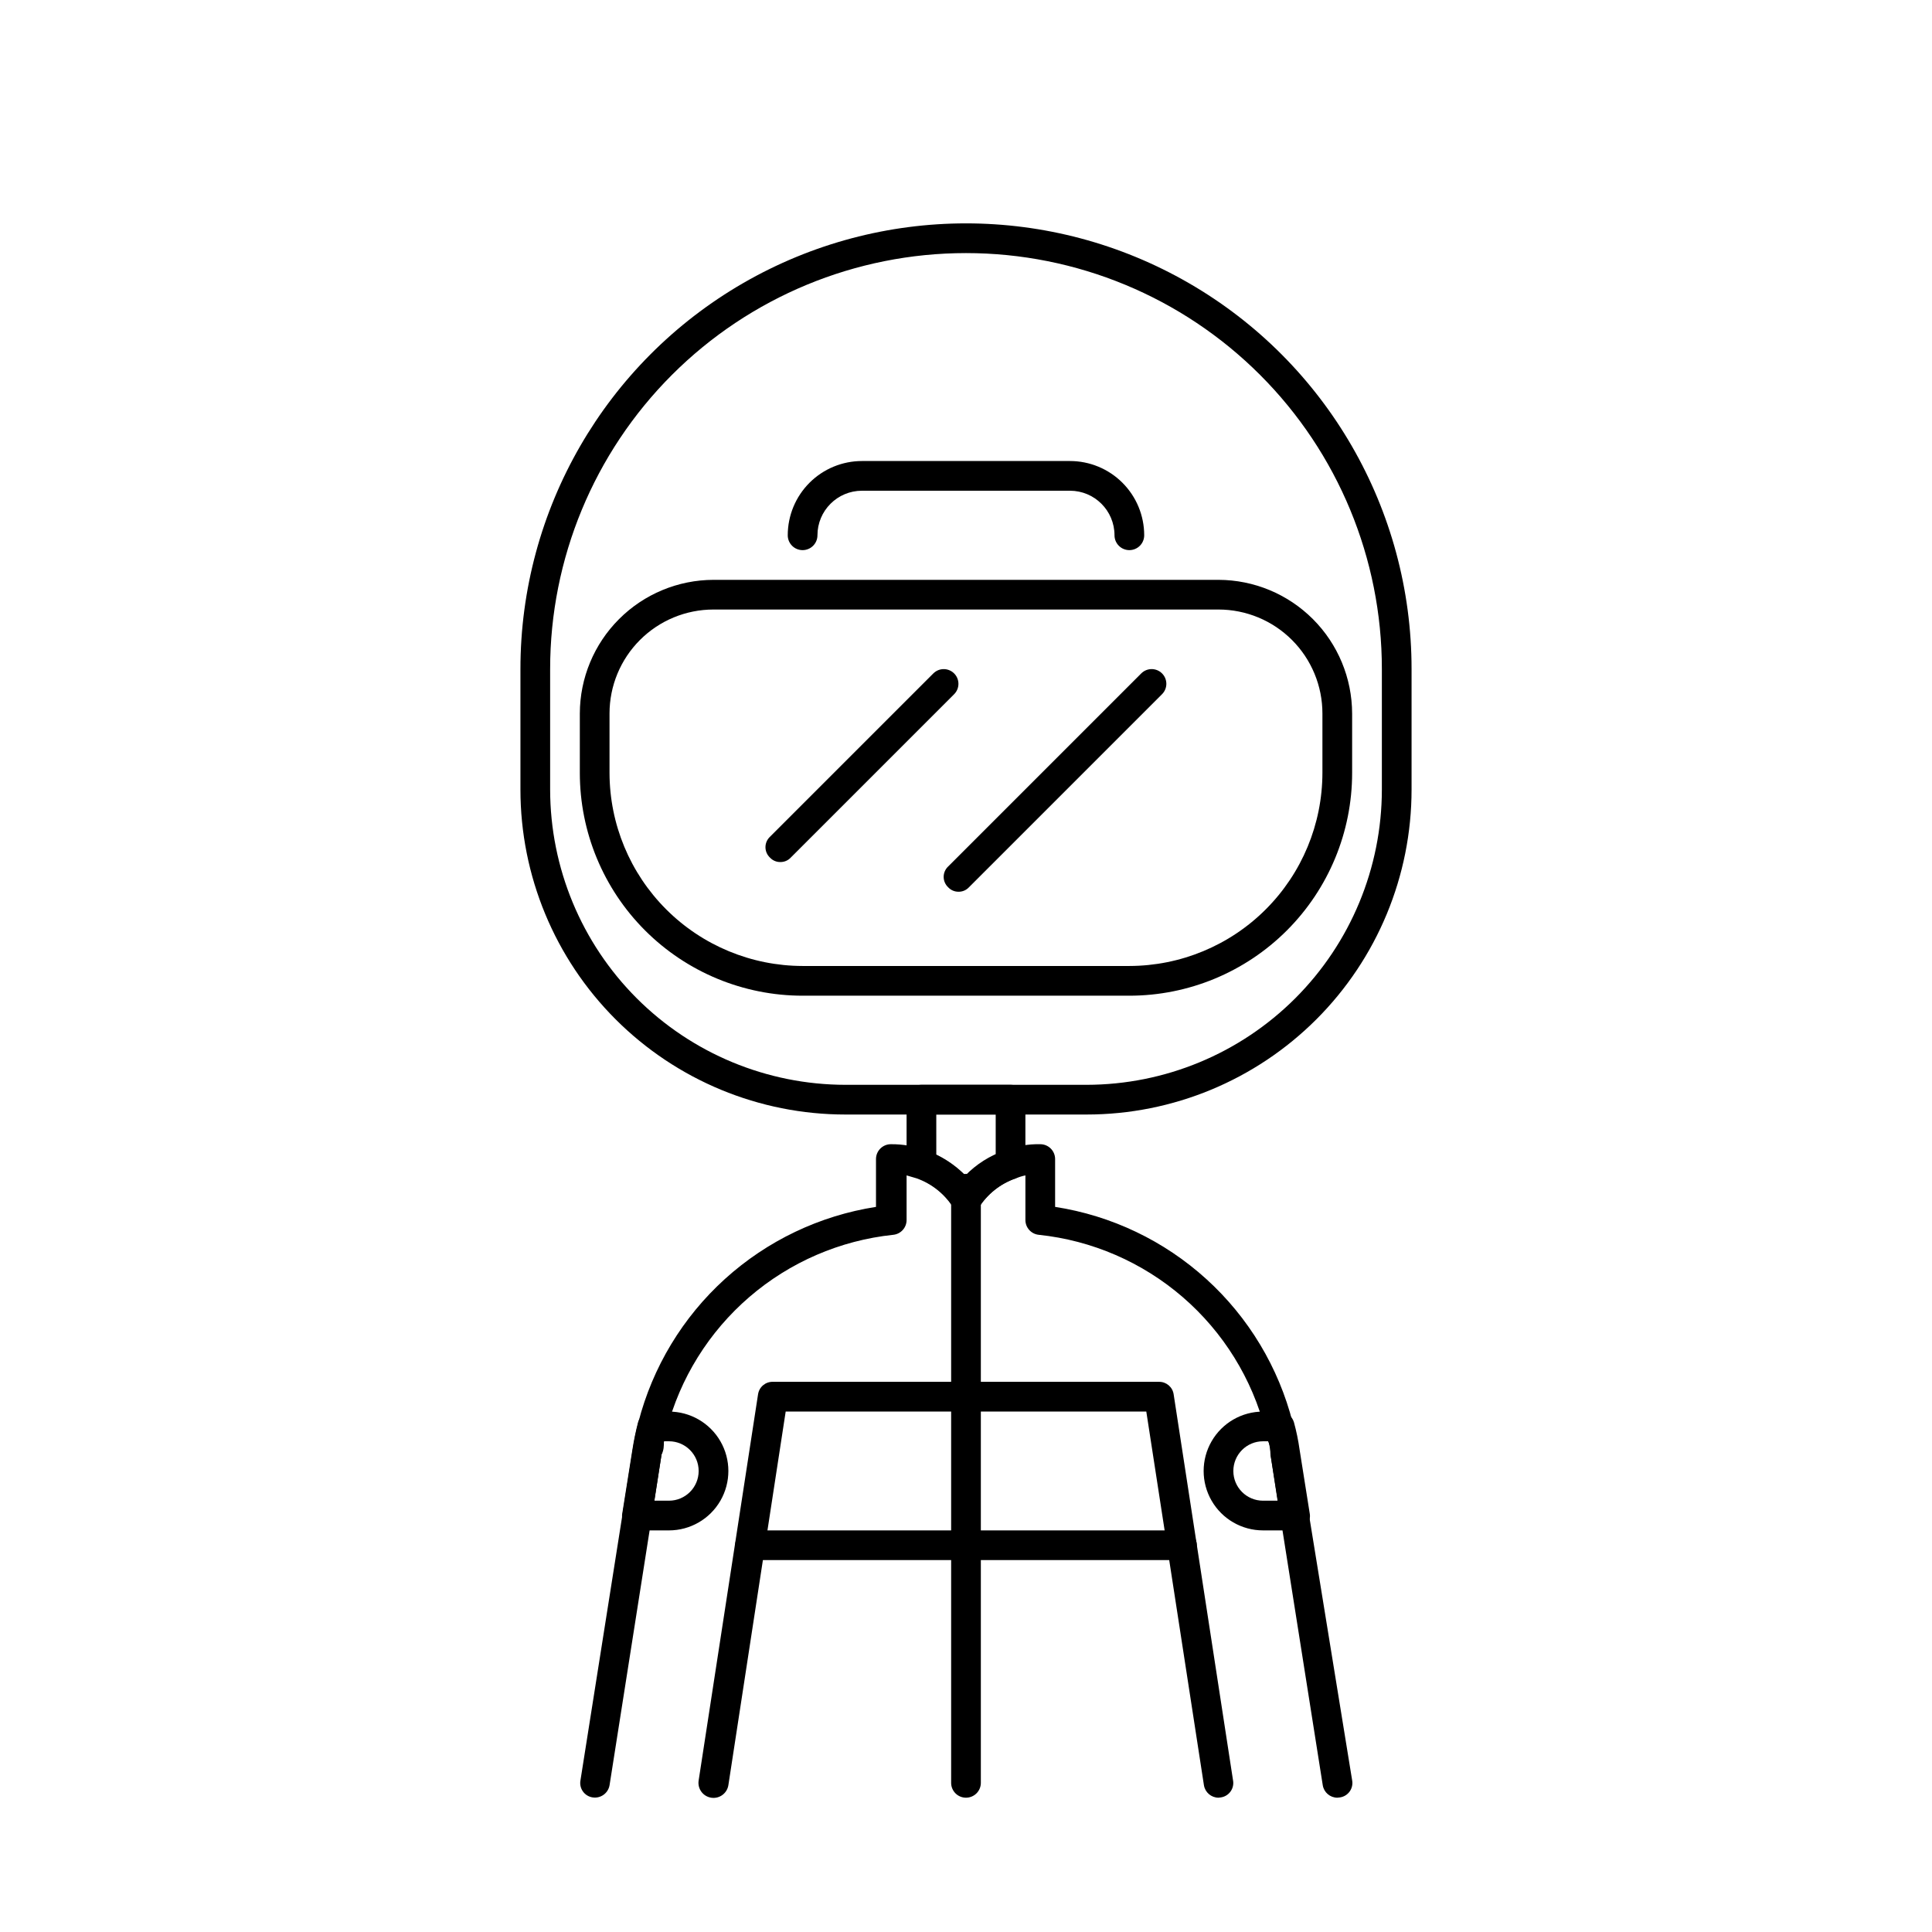 <?xml version="1.0" encoding="UTF-8"?>
<!-- Uploaded to: ICON Repo, www.svgrepo.com, Generator: ICON Repo Mixer Tools -->
<svg fill="#000000" width="800px" height="800px" version="1.1" viewBox="144 144 512 512" xmlns="http://www.w3.org/2000/svg">
 <g>
  <path d="m431.96 439.36h-63.918c-22.84 0-44.746-9.074-60.898-25.227-16.148-16.148-25.223-38.055-25.223-60.895v-31.961c0-42.184 22.508-81.168 59.039-102.26 36.535-21.094 81.547-21.094 118.08 0 36.535 21.09 59.039 60.074 59.039 102.26v31.961c0 22.84-9.074 44.746-25.223 60.895-16.152 16.152-38.055 25.227-60.898 25.227zm-31.957-228.29c-29.23 0-57.262 11.609-77.93 32.277-20.668 20.668-32.281 48.703-32.281 77.93v31.961c0.023 20.746 8.273 40.637 22.941 55.309 14.672 14.668 34.562 22.918 55.309 22.941h63.922-0.004c20.75-0.023 40.641-8.273 55.309-22.941 14.668-14.672 22.922-34.562 22.941-55.309v-31.961c0-29.227-11.613-57.262-32.281-77.93-20.668-20.668-48.699-32.277-77.926-32.277z"/>
  <path d="m400 465.73c-1.32 0-2.559-0.648-3.309-1.73-2.269-3.652-5.711-6.426-9.762-7.875-1.574-0.555-2.641-2.027-2.676-3.699v-17.004c0-2.172 1.762-3.934 3.938-3.934h23.617-0.004c1.047 0 2.047 0.414 2.785 1.152 0.738 0.738 1.152 1.738 1.152 2.781v17.16c-0.035 1.672-1.102 3.144-2.676 3.703-4.051 1.445-7.488 4.219-9.762 7.871-0.785 1.023-2.016 1.609-3.305 1.574zm-7.871-15.742-0.004-0.004c2.938 1.418 5.602 3.336 7.875 5.668 2.269-2.332 4.934-4.25 7.871-5.668v-10.625h-15.746z"/>
  <path d="m443.29 407.87h-86.594 0.004c-15.66 0-30.676-6.223-41.75-17.293-11.07-11.07-17.289-26.09-17.289-41.746v-15.746c0.02-9.387 3.758-18.387 10.398-25.023 6.637-6.641 15.637-10.379 25.023-10.398h133.82c9.391 0.02 18.387 3.758 25.027 10.398 6.637 6.637 10.375 15.637 10.398 25.023v15.746c0 15.656-6.223 30.676-17.293 41.746-11.074 11.07-26.09 17.293-41.75 17.293zm-110.21-102.34c-7.309 0-14.316 2.902-19.48 8.07-5.168 5.164-8.07 12.172-8.07 19.48v15.746c0.02 13.562 5.418 26.566 15.008 36.156 9.594 9.594 22.594 14.988 36.16 15.012h86.594-0.004c13.566-0.023 26.57-5.418 36.16-15.012 9.59-9.59 14.988-22.594 15.008-36.156v-15.746c0-7.309-2.902-14.316-8.066-19.48-5.168-5.168-12.176-8.07-19.484-8.07z"/>
  <path d="m443.29 289.79c-2.172 0-3.934-1.762-3.934-3.934 0-6.523-5.289-11.809-11.809-11.809h-55.105c-6.519 0-11.809 5.285-11.809 11.809 0 2.172-1.762 3.934-3.934 3.934-2.176 0-3.938-1.762-3.938-3.934 0-5.223 2.074-10.227 5.766-13.918s8.695-5.762 13.914-5.762h55.105c5.219 0 10.227 2.07 13.914 5.762 3.691 3.691 5.766 8.695 5.766 13.918 0 1.043-0.414 2.043-1.152 2.781s-1.738 1.152-2.785 1.152z"/>
  <path d="m350.8 372.45c-1.043 0.016-2.043-0.414-2.754-1.18-0.762-0.715-1.191-1.711-1.191-2.754 0-1.047 0.43-2.043 1.191-2.758l43.297-43.297v0.004c1.52-1.523 3.988-1.523 5.512 0 1.52 1.52 1.52 3.988 0 5.508l-43.297 43.297c-0.711 0.766-1.711 1.195-2.758 1.18z"/>
  <path d="m398.03 380.32c-1.043 0.012-2.047-0.418-2.758-1.184-0.758-0.715-1.191-1.711-1.191-2.754 0-1.043 0.434-2.043 1.191-2.754l51.168-51.168h0.004c1.52-1.523 3.988-1.523 5.508 0 1.523 1.52 1.523 3.988 0 5.508l-51.168 51.168c-0.711 0.766-1.711 1.195-2.754 1.184z"/>
  <path d="m498.4 620.41c-1.918-0.012-3.551-1.41-3.856-3.305l-13.855-87.695c0-2.125-0.789-4.25-1.34-6.297-3.519-13.742-11.164-26.082-21.898-35.352-10.738-9.273-24.055-15.043-38.164-16.523-2.019-0.203-3.555-1.91-3.543-3.938v-11.809c-0.863 0.18-1.707 0.441-2.519 0.789-4.117 1.398-7.621 4.18-9.918 7.871-0.789 1.027-2.012 1.625-3.305 1.625-1.297 0-2.519-0.598-3.309-1.625-2.269-3.652-5.711-6.426-9.762-7.871l-2.676-0.789v11.809c0.012 2.027-1.523 3.734-3.543 3.938-14.086 1.48-27.383 7.231-38.113 16.469-10.734 9.242-18.391 21.539-21.949 35.25-0.551 2.203-0.945 4.328-1.34 6.535l-13.773 87.613c-0.363 2.121-2.363 3.559-4.488 3.227-1.027-0.152-1.953-0.719-2.559-1.562-0.609-0.844-0.852-1.898-0.668-2.926l13.855-87.695v0.004c0.375-2.438 0.875-4.856 1.496-7.242 3.773-14.625 11.746-27.824 22.938-37.969 11.195-10.141 25.113-16.785 40.035-19.105v-12.672c0-2.176 1.766-3.938 3.938-3.938 3.172-0.031 6.32 0.531 9.289 1.652 3.938 1.395 7.496 3.684 10.391 6.691 2.941-3.031 6.555-5.324 10.551-6.691 2.981-1.164 6.164-1.727 9.367-1.652 1.043 0 2.043 0.414 2.781 1.152 0.738 0.738 1.152 1.738 1.152 2.785v12.676-0.004c14.953 2.312 28.895 8.973 40.094 19.148s19.156 23.418 22.883 38.082c0.672 2.32 1.172 4.691 1.496 7.086l14.25 87.691c0.18 1.027-0.059 2.082-0.668 2.926s-1.531 1.41-2.562 1.562z"/>
  <path d="m400 620.41c-2.176 0-3.938-1.762-3.938-3.934v-157.44c0-2.176 1.762-3.938 3.938-3.938 2.172 0 3.934 1.762 3.934 3.938v157.44c0 1.043-0.414 2.043-1.152 2.781s-1.738 1.152-2.781 1.152z"/>
  <path d="m466.91 620.41c-1.918-0.012-3.551-1.41-3.856-3.305l-15.273-99.031h-95.566l-15.191 99.031c-0.348 2.172-2.394 3.652-4.566 3.305-2.176-0.348-3.656-2.391-3.309-4.566l15.742-102.34h0.004c0.281-1.941 1.973-3.363 3.938-3.305h102.34c1.93-0.02 3.578 1.395 3.856 3.305l15.742 102.34h0.004c0.18 1.027-0.062 2.082-0.668 2.926-0.609 0.844-1.531 1.41-2.562 1.562z"/>
  <path d="m457.23 557.44h-114.46c-2.176 0-3.938-1.762-3.938-3.934 0-2.176 1.762-3.938 3.938-3.938h114.46c2.176 0 3.938 1.762 3.938 3.938 0 2.172-1.762 3.934-3.938 3.934z"/>
  <path d="m487.22 549.57h-8.5c-5.625 0-10.824-3-13.633-7.871-2.812-4.871-2.812-10.875 0-15.746 2.809-4.871 8.008-7.871 13.633-7.871h4.41c1.746 0 3.285 1.156 3.777 2.836 0.656 2.379 1.156 4.797 1.496 7.242l2.676 16.848v-0.004c0.242 1.129-0.082 2.305-0.867 3.148-0.711 0.93-1.824 1.457-2.992 1.418zm-8.5-23.617c-4.348 0-7.871 3.527-7.871 7.875 0 4.348 3.523 7.871 7.871 7.871h3.856l-1.891-12.281c0-1.18 0-2.281-0.629-3.465z"/>
  <path d="m321.28 549.57h-8.5c-1.168 0.039-2.281-0.488-2.992-1.418-0.785-0.844-1.105-2.019-0.867-3.148l2.676-16.848v0.004c0.379-2.438 0.879-4.856 1.496-7.242 0.492-1.68 2.031-2.836 3.781-2.836h4.406c5.625 0 10.824 3 13.637 7.871 2.812 4.871 2.812 10.875 0 15.746-2.812 4.871-8.012 7.871-13.637 7.871zm-3.856-7.871h3.856c4.348 0 7.871-3.523 7.871-7.871 0-4.348-3.523-7.875-7.871-7.875h-1.34c0 1.18 0 2.363-0.629 3.543z"/>
 </g>
</svg>